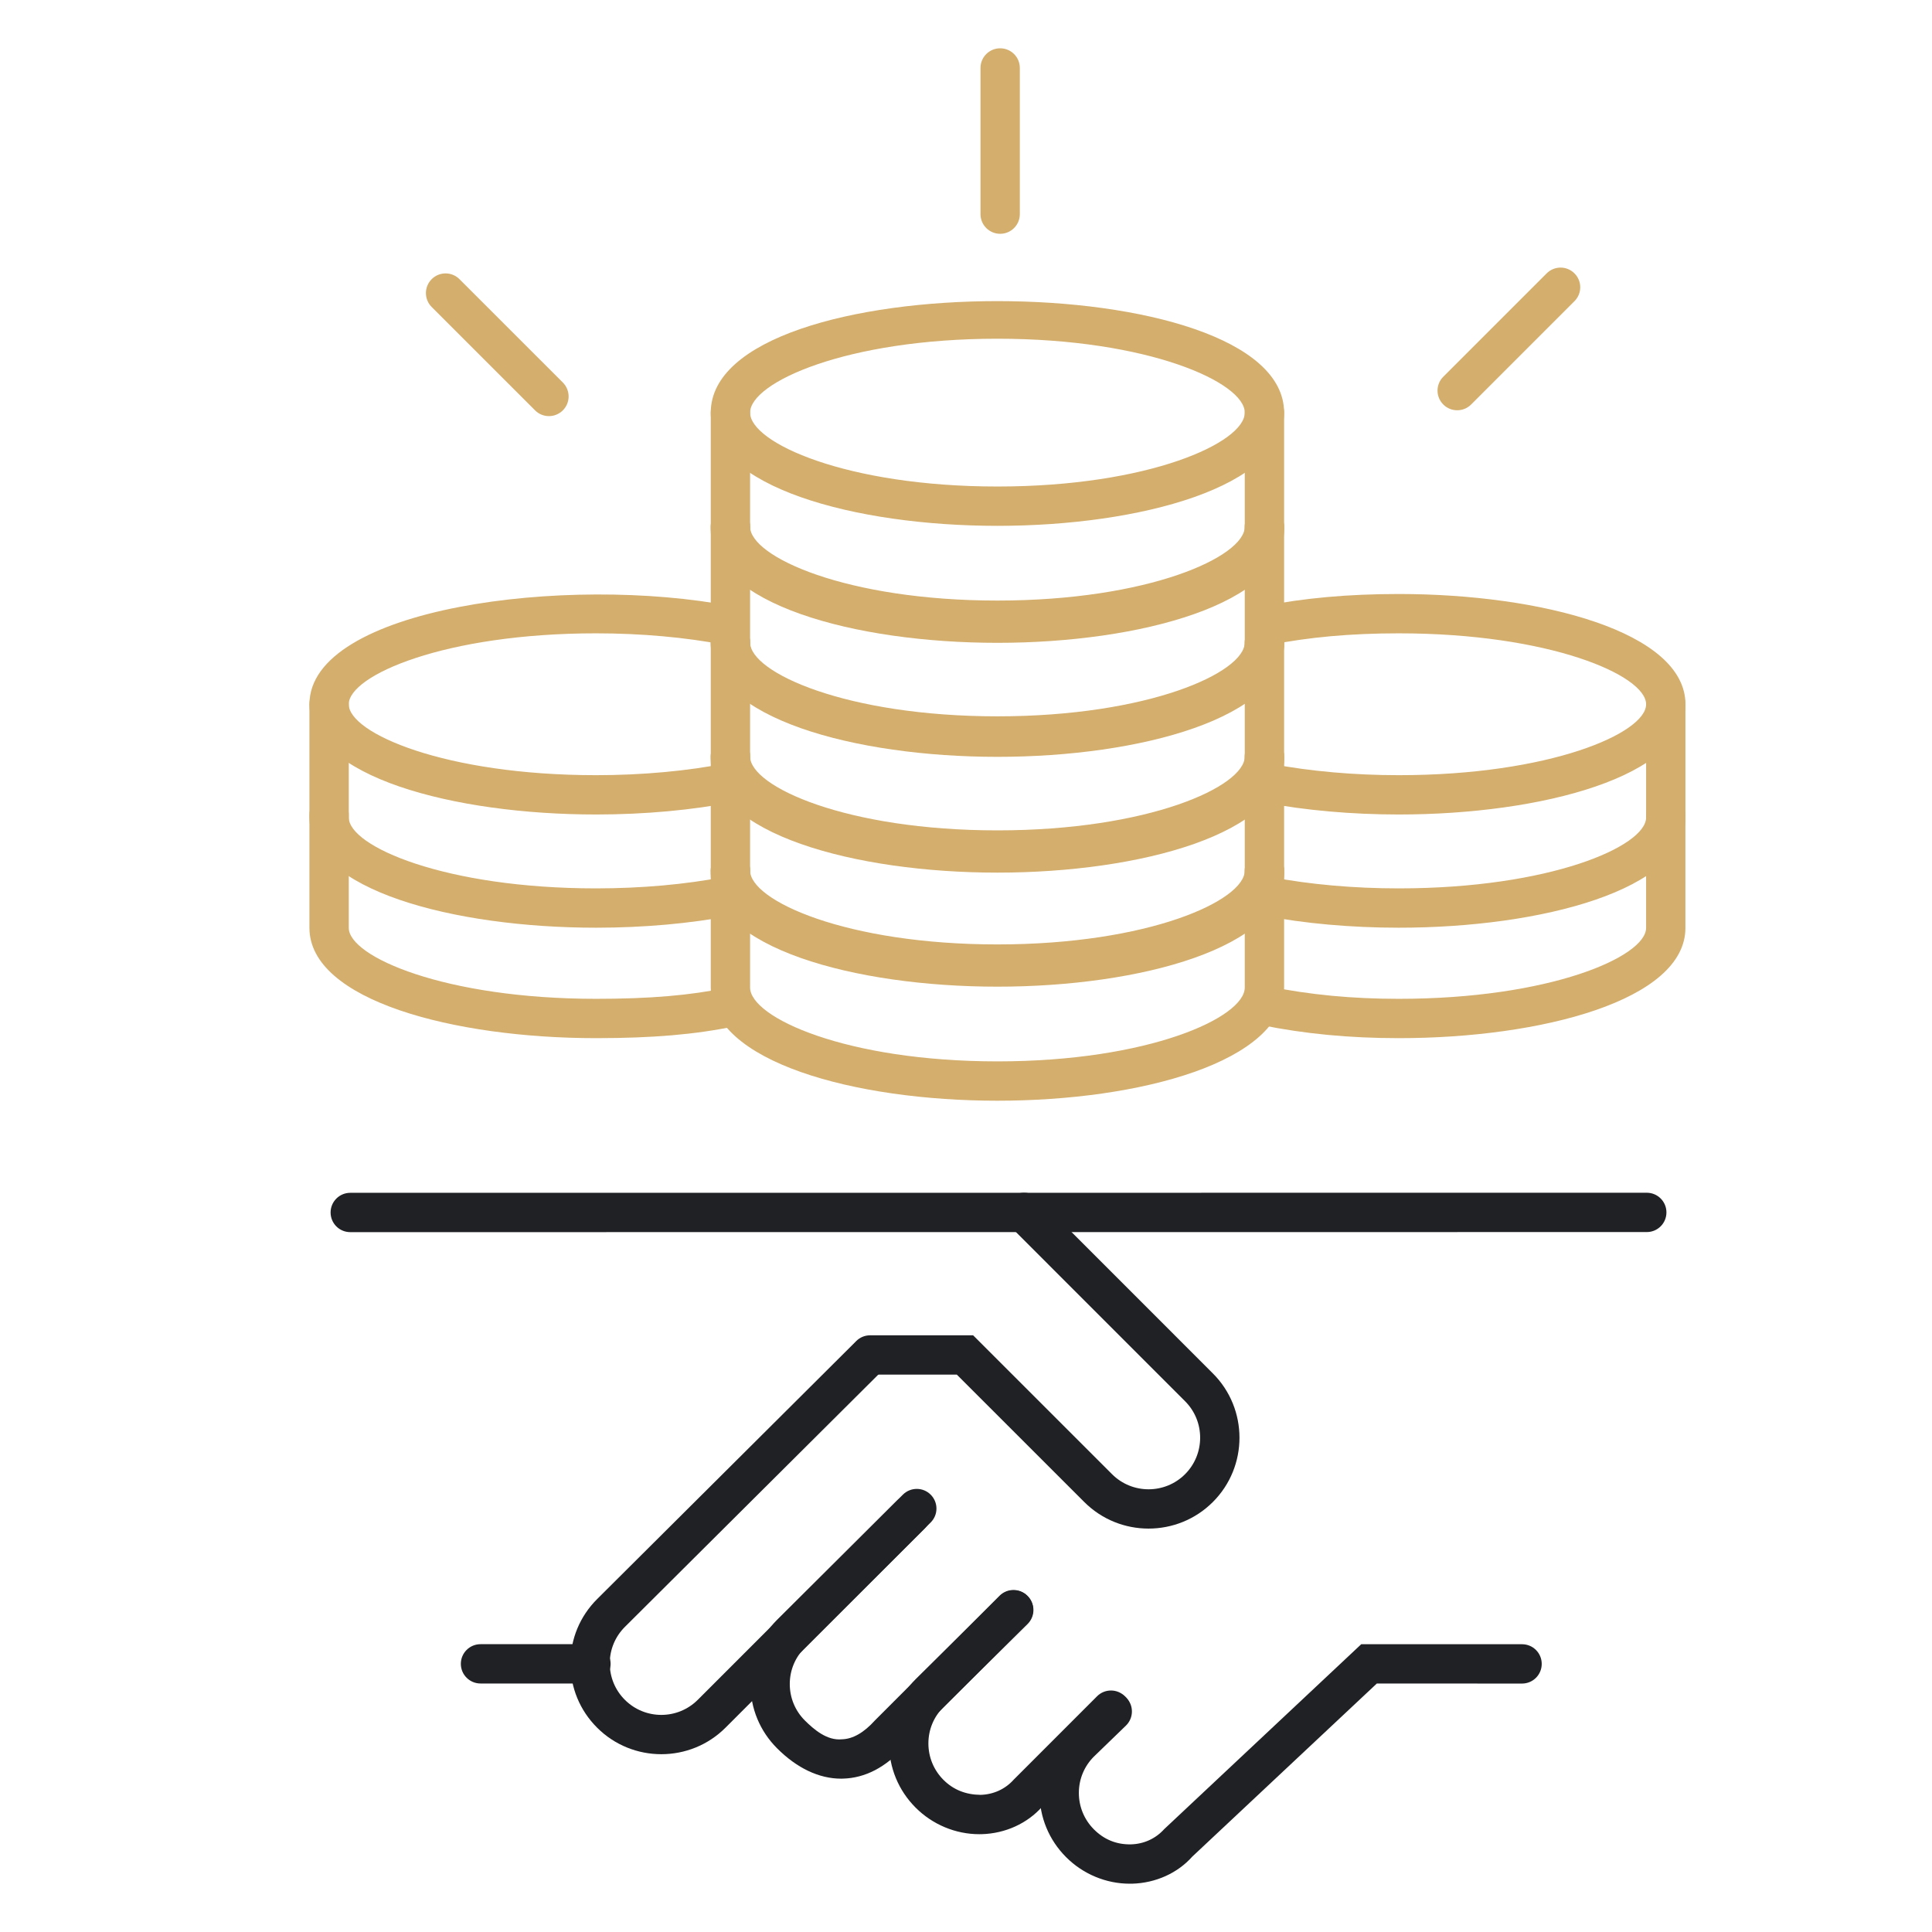 <?xml version="1.0" encoding="utf-8"?>
<!-- Generator: Adobe Illustrator 16.0.0, SVG Export Plug-In . SVG Version: 6.00 Build 0)  -->
<!DOCTYPE svg PUBLIC "-//W3C//DTD SVG 1.1//EN" "http://www.w3.org/Graphics/SVG/1.1/DTD/svg11.dtd">
<svg version="1.1" id="Layer_1" xmlns="http://www.w3.org/2000/svg" xmlns:xlink="http://www.w3.org/1999/xlink" x="0px" y="0px"
	 width="200px" height="200px" viewBox="0 0 200 200" enable-background="new 0 0 200 200" xml:space="preserve">
<path fill="#D3AE6D" d="M103.537,24.203c-1.123,0-2.036-0.911-2.036-2.036V7.036c0-1.127,0.913-2.036,2.036-2.036
	c1.124,0,2.035,0.908,2.035,2.036v15.131C105.572,23.292,104.661,24.203,103.537,24.203"/>
<path fill="#D3AE6D" d="M150.848,42.47c-0.521,0-1.042-0.195-1.438-0.595c-0.797-0.793-0.797-2.085,0-2.878l10.699-10.697
	c0.798-0.798,2.085-0.798,2.878,0c0.799,0.793,0.799,2.08,0,2.878l-10.699,10.698C151.889,42.274,151.369,42.47,150.848,42.47"/>
<path fill="#D3AE6D" d="M56.826,43.076c-0.521,0-1.043-0.199-1.438-0.598L44.686,31.779c-0.793-0.797-0.793-2.083,0-2.879
	c0.793-0.796,2.085-0.796,2.878,0l10.703,10.7c0.793,0.798,0.793,2.085,0,2.878C57.868,42.877,57.346,43.076,56.826,43.076"/>
<path fill="#202124" d="M116.947,195c-2.442,0-4.832-0.992-6.578-2.743c-1.783-1.779-2.761-4.145-2.756-6.66
	c0.003-2.516,0.984-4.882,2.771-6.657l3.343-3.235c0.81-0.778,2.104-0.757,2.878,0.049c0.781,0.81,0.757,2.096-0.049,2.879
	l-3.322,3.215c-0.989,0.986-1.551,2.325-1.551,3.753c0,1.425,0.554,2.769,1.563,3.779c1.021,1.022,2.297,1.579,3.834,1.547
	c1.336-0.037,2.553-0.595,3.432-1.571l20.405-19.149l16.646,0.003c1.128,0,2.036,0.912,2.036,2.035c0,1.124-0.908,2.036-2.036,2.036
	l-15.034-0.004l-19.11,17.924c-1.506,1.694-3.766,2.732-6.232,2.798C117.11,194.997,117.024,195,116.947,195"/>
<path fill="#202124" d="M36.259,127.551c-1.127,0-2.036-0.906-2.036-2.036c0-1.119,0.908-2.035,2.036-2.035l134.215-0.008
	c1.127,0,2.035,0.913,2.035,2.035c0,1.124-0.908,2.036-2.035,2.036L36.259,127.551"/>
<path fill="#202124" d="M68.46,181.594c-2.409,0-4.82-0.916-6.652-2.751c-1.783-1.779-2.759-4.148-2.756-6.665
	c0.004-2.516,0.986-4.877,2.771-6.651l26.499-26.385c0.795-0.793,2.082-0.79,2.878,0.004c0.791,0.798,0.791,2.089-0.008,2.883
	l-26.499,26.381c-1.01,1.008-1.571,2.349-1.571,3.777c0,1.425,0.553,2.769,1.563,3.778c2.084,2.08,5.464,2.08,7.547,0l20.621-20.62
	c0.794-0.798,2.083-0.798,2.878,0c0.793,0.794,0.793,2.08,0,2.877l-20.621,20.621C73.277,180.678,70.872,181.594,68.46,181.594"/>
<path fill="#202124" d="M87.075,184.127c-2.285,0-4.572-1.083-6.633-3.144c-1.778-1.778-2.759-4.145-2.756-6.66
	c0.005-2.519,0.989-4.88,2.773-6.655l13.01-12.946c0.798-0.79,2.084-0.79,2.878,0.008c0.794,0.799,0.794,2.085-0.008,2.879
	l-13.011,12.946c-1.01,1.005-1.571,2.344-1.571,3.773c0,1.425,0.553,2.769,1.563,3.777c0.916,0.907,2.281,2.105,3.839,1.946
	c1.127-0.029,2.281-0.692,3.424-1.966l12.889-12.894c0.799-0.794,2.085-0.794,2.879,0c0.798,0.793,0.798,2.085,0,2.878
	l-12.812,12.812c-1.845,2.061-3.978,3.181-6.271,3.241C87.203,184.123,87.14,184.127,87.075,184.127"/>
<path fill="#202124" d="M101.371,189.875c-2.443,0-4.831-0.993-6.579-2.743c-1.783-1.78-2.759-4.145-2.756-6.66
	c0.005-2.517,0.986-4.883,2.769-6.657l8.708-8.597c0.799-0.791,2.089-0.782,2.879,0.019c0.789,0.799,0.785,2.085-0.016,2.879
	l-8.701,8.594c-1.01,0.998-1.568,2.338-1.568,3.766c0,1.425,0.553,2.769,1.563,3.778c1.022,1.022,2.313,1.534,3.835,1.548
	c1.335-0.037,2.553-0.591,3.428-1.568l8.635-8.639c0.794-0.793,2.085-0.793,2.878,0c0.794,0.794,0.794,2.085,0,2.879l-8.562,8.557
	c-1.551,1.735-3.803,2.772-6.269,2.842C101.535,189.871,101.452,189.875,101.371,189.875"/>
<path fill="#202124" d="M118.895,158.239c-2.406,0-4.817-0.916-6.654-2.753L99.051,142.3h-8.977c-1.123,0-2.036-0.911-2.036-2.035
	c0-1.123,0.913-2.035,2.036-2.035h10.663l14.383,14.379c2.085,2.085,5.477,2.08,7.557,0c2.083-2.085,2.083-5.476,0-7.556
	l-18.105-18.108c-0.793-0.793-0.793-2.08,0-2.878c0.796-0.794,2.085-0.794,2.879,0l18.104,18.108c3.673,3.672,3.673,9.64,0,13.312
	C123.718,157.323,121.309,158.239,118.895,158.239"/>
<path fill="#202124" d="M61.174,174.275H49.742c-1.123,0-2.036-0.912-2.036-2.035c0-1.124,0.913-2.035,2.036-2.035h11.432
	c1.123,0,2.036,0.911,2.036,2.035C63.209,173.363,62.297,174.275,61.174,174.275"/>
<path fill="#D3AE6D" d="M61.707,107.469c-14.745,0-29.674-3.92-29.674-11.415V84.332c0-1.127,0.908-2.036,2.036-2.036
	c1.125,0,2.036,0.908,2.036,2.036v11.722c0,2.991,9.974,7.344,25.603,7.344c5.558,0,9.731-0.354,13.525-1.144
	c1.078-0.213,2.174,0.48,2.404,1.583c0.229,1.1-0.48,2.174-1.579,2.405C71.983,107.09,67.552,107.469,61.707,107.469"/>
<path fill="#D3AE6D" d="M61.707,84.316c-14.745,0-29.674-3.92-29.674-11.41c0-9.995,26.654-13.455,43.732-10.153
	c1.104,0.216,1.824,1.281,1.612,2.385c-0.221,1.107-1.312,1.824-2.387,1.613c-4.025-0.778-8.618-1.189-13.284-1.189
	c-15.629,0-25.603,4.348-25.603,7.345c0,2.992,9.974,7.339,25.603,7.339c4.789,0,9.481-0.431,13.562-1.242
	c1.083-0.219,2.174,0.493,2.393,1.6c0.216,1.104-0.501,2.176-1.6,2.395C71.725,83.859,66.764,84.316,61.707,84.316"/>
<path fill="#D3AE6D" d="M61.707,96.036c-14.745,0-29.674-3.92-29.674-11.41v-11.72c0-1.129,0.908-2.036,2.036-2.036
	c1.125,0,2.036,0.907,2.036,2.036v11.72c0,2.991,9.974,7.339,25.603,7.339c4.671,0,9.262-0.407,13.268-1.185
	c1.08-0.219,2.171,0.506,2.386,1.612c0.213,1.104-0.509,2.171-1.611,2.386C71.49,95.603,66.637,96.036,61.707,96.036"/>
<path fill="#D3AE6D" d="M144.798,107.469c-5.109,0-9.771-0.448-14.245-1.359c-1.103-0.225-1.812-1.303-1.588-2.403
	c0.228-1.102,1.295-1.812,2.406-1.587c4.202,0.858,8.594,1.278,13.427,1.278c15.633,0,25.606-4.353,25.606-7.344V84.332
	c0-1.127,0.908-2.036,2.035-2.036c1.125,0,2.036,0.908,2.036,2.036v11.722C174.476,103.549,159.548,107.469,144.798,107.469"/>
<path fill="#D3AE6D" d="M144.798,84.316c-4.874,0-9.677-0.427-13.903-1.232c-1.107-0.213-1.832-1.275-1.619-2.382
	c0.212-1.106,1.298-1.819,2.381-1.615c3.981,0.757,8.521,1.159,13.142,1.159c15.633,0,25.606-4.348,25.606-7.339
	c0-2.998-9.974-7.345-25.606-7.345c-4.963,0-9.335,0.396-13.377,1.205c-1.088,0.225-2.179-0.493-2.398-1.595
	c-0.225-1.104,0.493-2.176,1.592-2.398c4.312-0.863,8.952-1.283,14.184-1.283c14.75,0,29.678,3.922,29.678,11.417
	C174.476,80.396,159.548,84.316,144.798,84.316"/>
<path fill="#D3AE6D" d="M144.798,96.036c-4.897,0-9.733-0.431-13.984-1.245c-1.1-0.212-1.824-1.278-1.613-2.382
	c0.209-1.103,1.268-1.819,2.388-1.616c3.993,0.77,8.564,1.172,13.21,1.172c15.633,0,25.606-4.348,25.606-7.339v-11.72
	c0-1.129,0.908-2.036,2.035-2.036c1.125,0,2.036,0.907,2.036,2.036v11.72C174.476,92.116,159.548,96.036,144.798,96.036"/>
<path fill="#D3AE6D" d="M103.252,101.838c-14.745,0-29.674-4.025-29.674-11.721c0-1.127,0.908-2.036,2.035-2.036
	c1.125,0,2.036,0.908,2.036,2.036c0,3.119,9.974,7.649,25.603,7.649c15.633,0,25.606-4.53,25.606-7.649
	c0-1.127,0.908-2.036,2.036-2.036c1.124,0,2.035,0.908,2.035,2.036C132.93,97.813,118.002,101.838,103.252,101.838"/>
<path fill="#D3AE6D" d="M103.252,113.946c-14.745,0-29.674-4.027-29.674-11.721V90.117c0-1.127,0.908-2.036,2.035-2.036
	c1.125,0,2.036,0.908,2.036,2.036v12.108c0,3.118,9.974,7.649,25.603,7.649c15.633,0,25.606-4.531,25.606-7.649V90.117
	c0-1.127,0.908-2.036,2.036-2.036c1.124,0,2.035,0.908,2.035,2.036v12.108C132.93,109.919,118.002,113.946,103.252,113.946"/>
<path fill="#D3AE6D" d="M103.252,90.031c-14.745,0-29.674-4.024-29.674-11.72c0-1.127,0.908-2.035,2.035-2.035
	c1.125,0,2.036,0.908,2.036,2.035c0,3.119,9.974,7.649,25.603,7.649c15.633,0,25.606-4.531,25.606-7.649
	c0-1.127,0.908-2.035,2.036-2.035c1.124,0,2.035,0.908,2.035,2.035C132.93,86.007,118.002,90.031,103.252,90.031"/>
<path fill="#D3AE6D" d="M103.252,102.14c-14.745,0-29.674-4.026-29.674-11.72V78.311c0-1.127,0.908-2.035,2.035-2.035
	c1.125,0,2.036,0.908,2.036,2.035v12.108c0,3.119,9.974,7.649,25.603,7.649c15.633,0,25.606-4.53,25.606-7.649V78.311
	c0-1.127,0.908-2.035,2.036-2.035c1.124,0,2.035,0.908,2.035,2.035v12.108C132.93,98.113,118.002,102.14,103.252,102.14"/>
<path fill="#D3AE6D" d="M103.252,78.225c-14.745,0-29.674-4.024-29.674-11.72c0-1.127,0.908-2.035,2.035-2.035
	c1.125,0,2.036,0.908,2.036,2.035c0,3.119,9.974,7.649,25.603,7.649c15.633,0,25.606-4.531,25.606-7.649
	c0-1.127,0.908-2.035,2.036-2.035c1.124,0,2.035,0.908,2.035,2.035C132.93,74.201,118.002,78.225,103.252,78.225"/>
<path fill="#D3AE6D" d="M103.252,90.334c-14.745,0-29.674-4.027-29.674-11.721V66.505c0-1.127,0.908-2.035,2.035-2.035
	c1.125,0,2.036,0.908,2.036,2.035v12.108c0,3.119,9.974,7.649,25.603,7.649c15.633,0,25.606-4.531,25.606-7.649V66.505
	c0-1.127,0.908-2.035,2.036-2.035c1.124,0,2.035,0.908,2.035,2.035v12.108C132.93,86.307,118.002,90.334,103.252,90.334"/>
<path fill="#D3AE6D" d="M103.252,66.241c-14.745,0-29.674-4.027-29.674-11.72c0-1.125,0.908-2.036,2.035-2.036
	c1.125,0,2.036,0.911,2.036,2.036c0,3.118,9.974,7.649,25.603,7.649c15.633,0,25.606-4.531,25.606-7.649
	c0-1.125,0.908-2.036,2.036-2.036c1.124,0,2.035,0.911,2.035,2.036C132.93,62.214,118.002,66.241,103.252,66.241"/>
<path fill="#D3AE6D" d="M103.252,78.348c-14.745,0-29.674-4.026-29.674-11.72V54.521c0-1.125,0.908-2.036,2.035-2.036
	c1.125,0,2.036,0.911,2.036,2.036v12.106c0,3.119,9.974,7.649,25.603,7.649c15.633,0,25.606-4.531,25.606-7.649V54.521
	c0-1.125,0.908-2.036,2.036-2.036c1.124,0,2.035,0.911,2.035,2.036v12.106C132.93,74.321,118.002,78.348,103.252,78.348"/>
<path fill="#D3AE6D" d="M103.252,54.435c-14.745,0-29.674-4.027-29.674-11.72c0-15.394,59.352-15.389,59.352,0
	C132.93,50.408,118.002,54.435,103.252,54.435 M103.252,35.064c-15.629,0-25.603,4.532-25.603,7.651
	c0,3.118,9.974,7.649,25.603,7.649c15.633,0,25.606-4.531,25.606-7.649C128.858,39.596,118.885,35.064,103.252,35.064z"/>
<path fill="#D3AE6D" d="M103.252,66.546c-14.745,0-29.674-4.031-29.674-11.725V42.715c0-1.125,0.908-2.036,2.035-2.036
	c1.125,0,2.036,0.911,2.036,2.036v12.106c0,3.119,9.974,7.654,25.603,7.654c15.633,0,25.606-4.536,25.606-7.654V42.715
	c0-1.125,0.908-2.036,2.036-2.036c1.124,0,2.035,0.911,2.035,2.036v12.106C132.93,62.515,118.002,66.546,103.252,66.546"/>
</svg>
